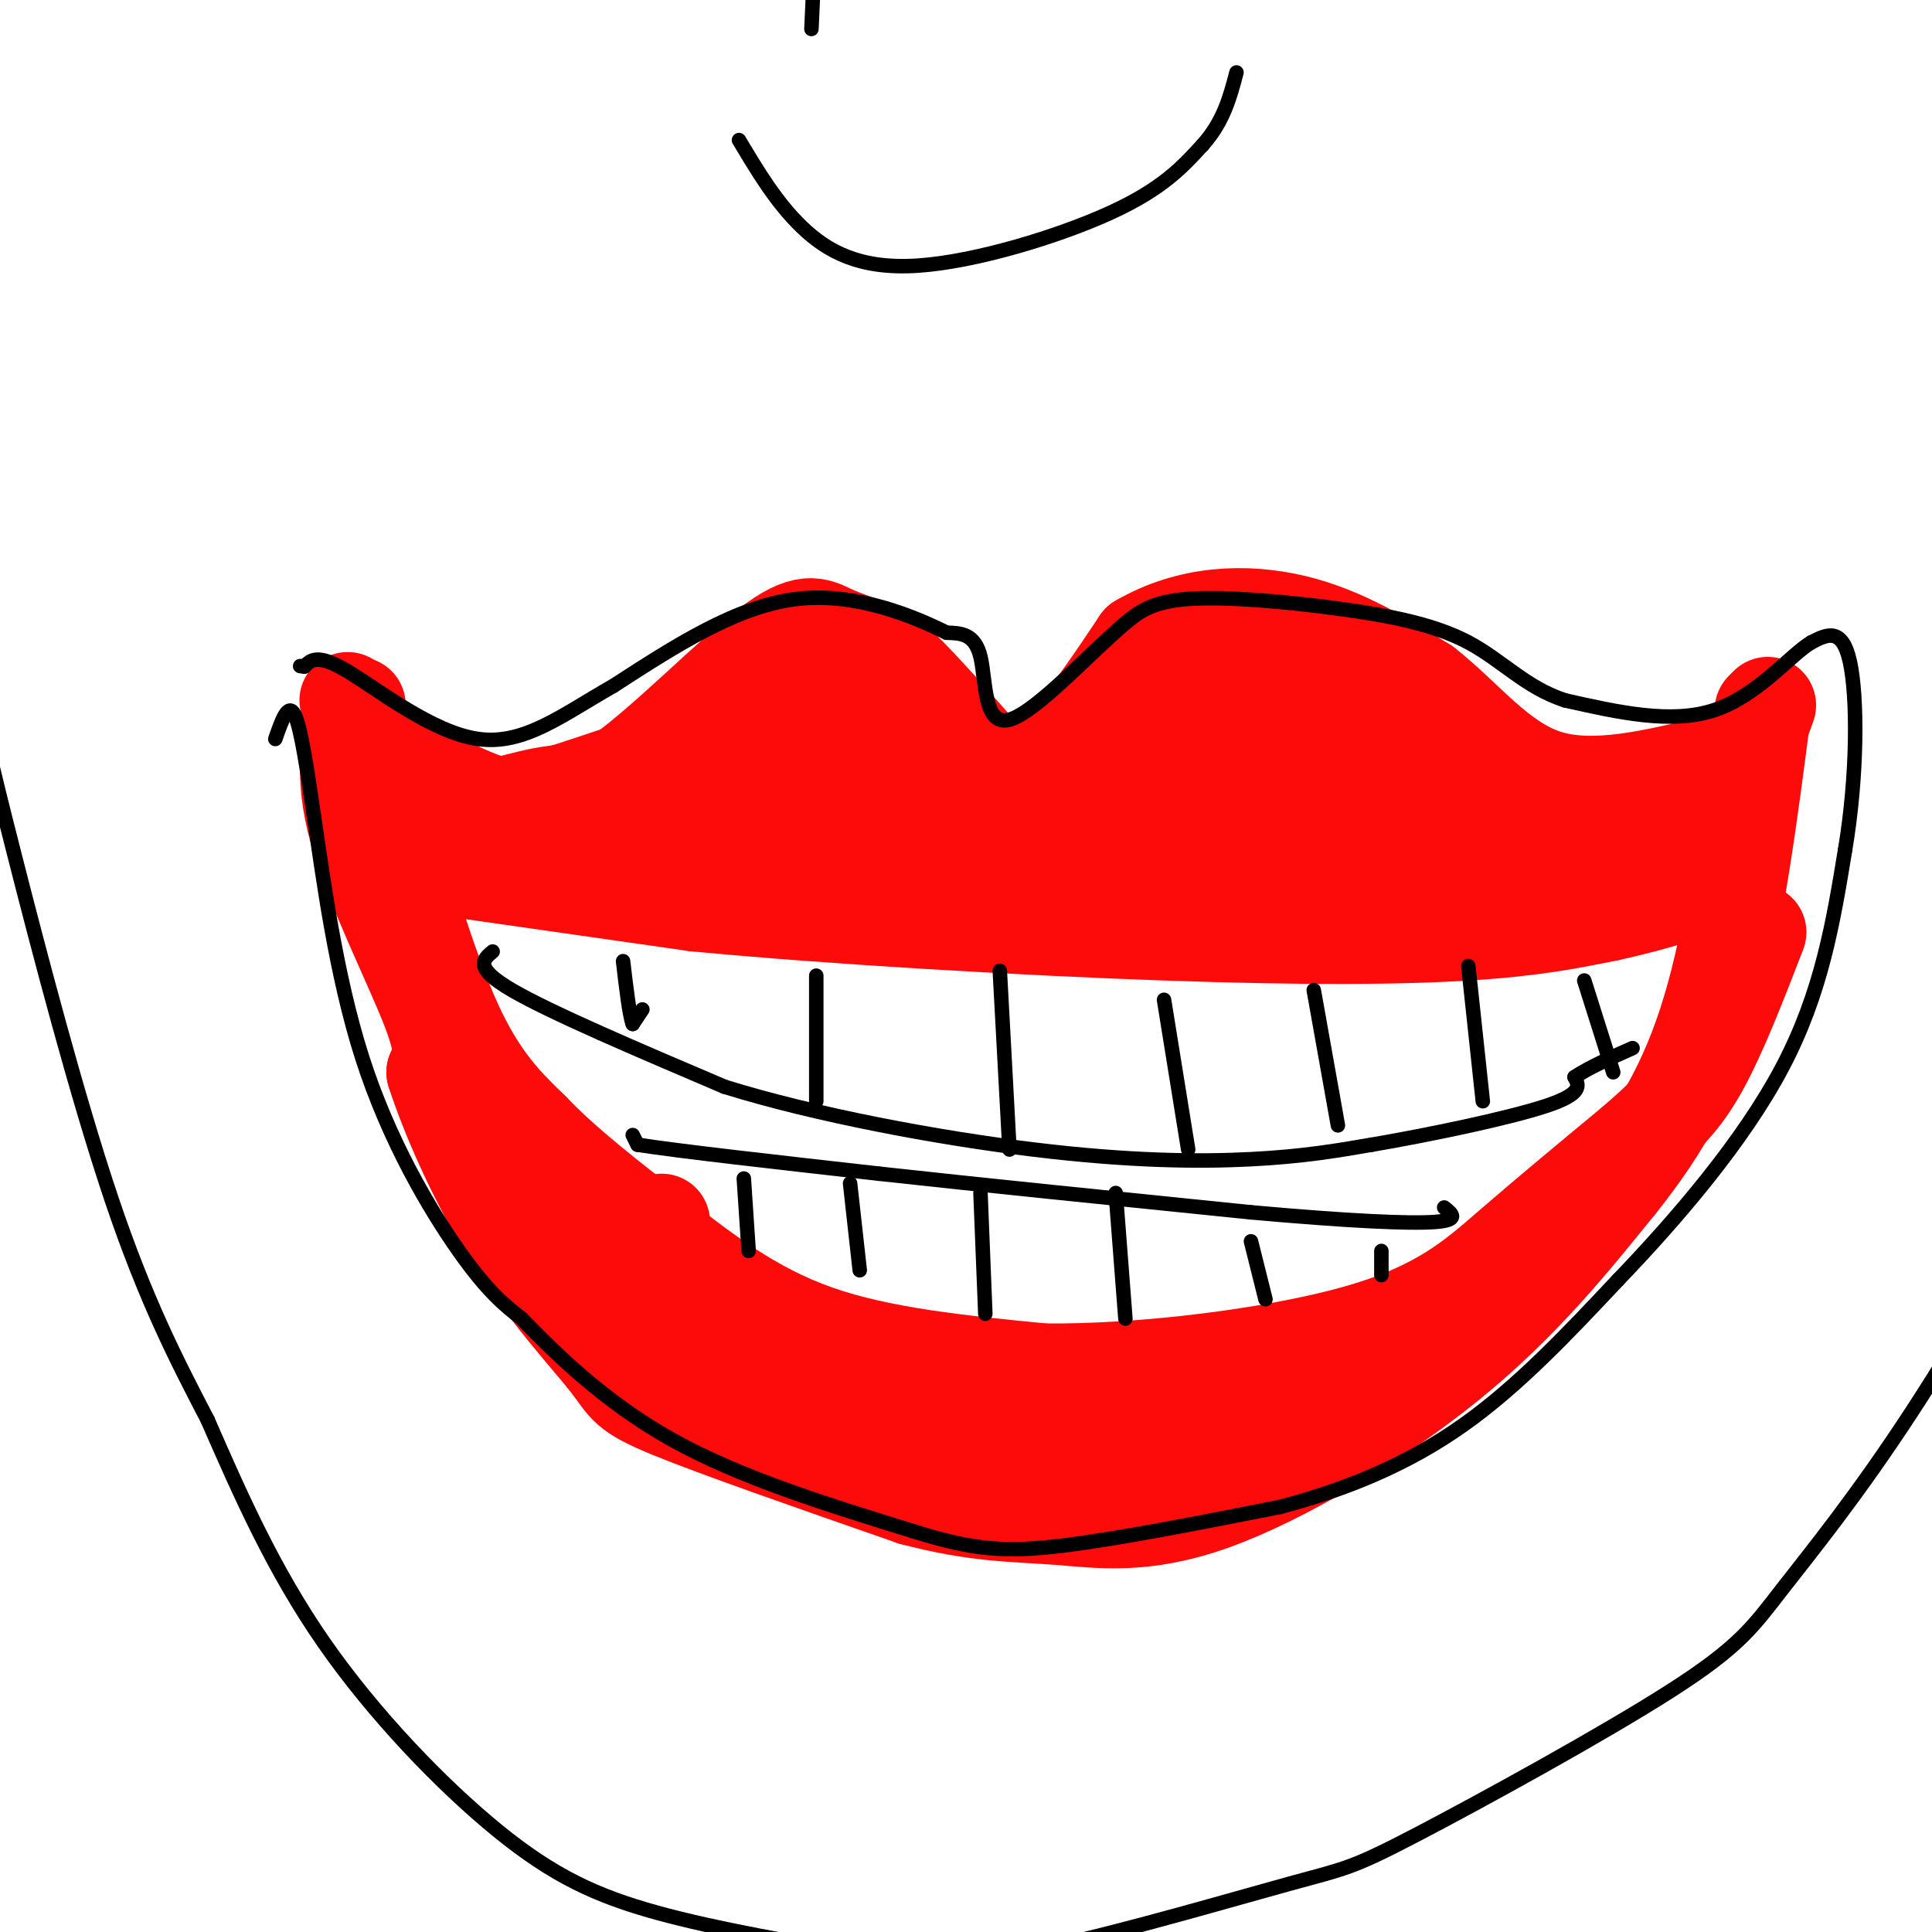 <svg viewBox='0 0 400 400' version='1.1' xmlns='http://www.w3.org/2000/svg' xmlns:xlink='http://www.w3.org/1999/xlink'><g fill='none' stroke='#FD0A0A' stroke-width='20' stroke-linecap='round' stroke-linejoin='round'><path d='M72,145c1.589,3.161 3.179,6.321 8,10c4.821,3.679 12.875,7.875 18,10c5.125,2.125 7.321,2.179 12,1c4.679,-1.179 11.839,-3.589 19,-6'/><path d='M129,160c9.083,-6.583 22.292,-20.042 30,-26c7.708,-5.958 9.917,-4.417 13,-3c3.083,1.417 7.042,2.708 11,4'/><path d='M183,135c6.000,5.167 15.500,16.083 25,27'/><path d='M208,162c8.833,-0.333 18.417,-14.667 28,-29'/><path d='M236,133c10.267,-5.978 21.933,-6.422 32,-4c10.067,2.422 18.533,7.711 27,13'/><path d='M295,142c8.200,6.378 15.200,15.822 25,19c9.800,3.178 22.400,0.089 35,-3'/><path d='M355,158c7.667,-2.500 9.333,-7.250 11,-12'/><path d='M74,146c-1.644,7.156 -3.289,14.311 0,26c3.289,11.689 11.511,27.911 15,37c3.489,9.089 2.244,11.044 1,13'/><path d='M90,222c2.614,8.238 8.649,22.332 16,34c7.351,11.668 16.018,20.911 20,26c3.982,5.089 3.281,6.026 13,10c9.719,3.974 29.860,10.987 50,18'/><path d='M189,310c13.260,3.528 21.410,3.348 30,4c8.590,0.652 17.620,2.137 32,-3c14.380,-5.137 34.108,-16.896 49,-29c14.892,-12.104 24.946,-24.552 35,-37'/><path d='M335,245c9.444,-11.800 15.556,-22.800 20,-39c4.444,-16.200 7.222,-37.600 10,-59'/><path d='M78,164c5.333,18.167 10.667,36.333 16,48c5.333,11.667 10.667,16.833 16,22'/><path d='M110,234c6.952,7.286 16.333,14.500 26,22c9.667,7.500 19.619,15.286 33,20c13.381,4.714 30.190,6.357 47,8'/><path d='M216,284c20.369,0.250 47.792,-3.125 65,-8c17.208,-4.875 24.202,-11.250 32,-18c7.798,-6.750 16.399,-13.875 25,-21'/><path d='M338,237c6.467,-5.578 10.133,-9.022 14,-16c3.867,-6.978 7.933,-17.489 12,-28'/><path d='M137,253c0.018,2.030 0.036,4.060 2,8c1.964,3.940 5.875,9.792 12,14c6.125,4.208 14.464,6.774 29,10c14.536,3.226 35.268,7.113 56,11'/><path d='M236,296c13.132,2.273 17.963,2.455 11,2c-6.963,-0.455 -25.721,-1.545 -43,-5c-17.279,-3.455 -33.080,-9.273 -47,-15c-13.920,-5.727 -25.960,-11.364 -38,-17'/><path d='M119,261c-3.668,-0.643 6.161,6.250 19,14c12.839,7.750 28.687,16.356 50,20c21.313,3.644 48.089,2.327 64,0c15.911,-2.327 20.955,-5.663 26,-9'/><path d='M278,286c4.667,-1.500 3.333,-0.750 2,0'/><path d='M81,178c0.000,0.000 63.000,9.000 63,9'/><path d='M144,187c28.286,2.702 67.500,4.958 97,6c29.500,1.042 49.286,0.869 63,0c13.714,-0.869 21.357,-2.435 29,-4'/><path d='M333,189c9.800,-2.089 19.800,-5.311 22,-7c2.200,-1.689 -3.400,-1.844 -9,-2'/><path d='M346,180c-11.000,-1.600 -34.000,-4.600 -50,-9c-16.000,-4.400 -25.000,-10.200 -34,-16'/><path d='M262,155c-6.163,-2.951 -4.569,-2.327 -6,-3c-1.431,-0.673 -5.885,-2.643 -15,3c-9.115,5.643 -22.890,18.898 -27,22c-4.110,3.102 1.445,-3.949 7,-11'/><path d='M221,166c4.946,-5.976 13.810,-15.416 22,-20c8.190,-4.584 15.705,-4.311 22,-3c6.295,1.311 11.370,3.660 16,8c4.630,4.340 8.815,10.670 13,17'/><path d='M294,168c-8.226,4.619 -35.292,7.667 -57,8c-21.708,0.333 -38.060,-2.048 -39,-3c-0.940,-0.952 13.530,-0.476 28,0'/><path d='M226,173c18.935,-0.791 52.271,-2.769 73,-2c20.729,0.769 28.850,4.284 21,3c-7.850,-1.284 -31.671,-7.367 -45,-9c-13.329,-1.633 -16.164,1.183 -19,4'/><path d='M256,169c-4.929,2.583 -7.750,7.042 -29,6c-21.250,-1.042 -60.929,-7.583 -84,-10c-23.071,-2.417 -29.536,-0.708 -36,1'/><path d='M107,166c-4.909,0.978 0.817,2.922 11,2c10.183,-0.922 24.822,-4.711 33,-7c8.178,-2.289 9.894,-3.078 13,-8c3.106,-4.922 7.602,-13.978 9,-17c1.398,-3.022 -0.301,-0.011 -2,3'/><path d='M171,139c-8.096,4.330 -27.335,13.656 -38,20c-10.665,6.344 -12.756,9.708 -8,9c4.756,-0.708 16.359,-5.488 26,-6c9.641,-0.512 17.321,3.244 25,7'/><path d='M176,169c14.156,3.311 37.044,8.089 30,9c-7.044,0.911 -44.022,-2.044 -81,-5'/><path d='M125,173c-3.930,-2.156 26.745,-5.044 40,-8c13.255,-2.956 9.089,-5.978 7,-11c-2.089,-5.022 -2.101,-12.044 0,-11c2.101,1.044 6.315,10.156 11,15c4.685,4.844 9.843,5.422 15,6'/><path d='M198,164c13.889,5.556 41.111,16.444 69,20c27.889,3.556 56.444,-0.222 85,-4'/><path d='M352,180c13.833,-1.000 5.917,-1.500 -2,-2'/></g>
<g fill='none' stroke='#000000' stroke-width='3' stroke-linecap='round' stroke-linejoin='round'><path d='M102,197c-2.000,1.667 -4.000,3.333 4,8c8.000,4.667 26.000,12.333 44,20'/><path d='M150,225c18.905,5.881 44.167,10.583 64,13c19.833,2.417 34.238,2.548 45,2c10.762,-0.548 17.881,-1.774 25,-3'/><path d='M284,237c11.622,-1.978 28.178,-5.422 36,-8c7.822,-2.578 6.911,-4.289 6,-6'/><path d='M326,223c3.000,-2.000 7.500,-4.000 12,-6'/><path d='M133,209c0.000,0.000 -2.000,3.000 -2,3'/><path d='M131,212c-0.667,-1.667 -1.333,-7.333 -2,-13'/><path d='M169,228c0.000,0.000 0.000,-26.000 0,-26'/><path d='M209,238c0.000,0.000 -2.000,-37.000 -2,-37'/><path d='M246,238c0.000,0.000 -5.000,-31.000 -5,-31'/><path d='M277,233c0.000,0.000 -5.000,-28.000 -5,-28'/><path d='M307,228c0.000,0.000 -3.000,-28.000 -3,-28'/><path d='M334,222c0.000,0.000 -6.000,-19.000 -6,-19'/><path d='M131,235c0.000,0.000 1.000,2.000 1,2'/><path d='M132,237c8.500,1.333 29.250,3.667 50,6'/><path d='M182,243c21.167,2.333 49.083,5.167 77,8'/><path d='M259,251c20.333,1.822 32.667,2.378 38,2c5.333,-0.378 3.667,-1.689 2,-3'/><path d='M154,244c0.000,0.000 1.000,15.000 1,15'/><path d='M176,245c0.000,0.000 2.000,18.000 2,18'/><path d='M203,247c0.000,0.000 1.000,25.000 1,25'/><path d='M231,247c0.000,0.000 2.000,26.000 2,26'/><path d='M259,257c0.000,0.000 3.000,12.000 3,12'/><path d='M286,259c0.000,0.000 0.000,5.000 0,5'/><path d='M57,153c1.333,-3.833 2.667,-7.667 4,-5c1.333,2.667 2.667,11.833 4,21'/><path d='M65,169c1.845,12.345 4.458,32.708 10,50c5.542,17.292 14.012,31.512 20,40c5.988,8.488 9.494,11.244 13,14'/><path d='M108,273c6.689,6.889 16.911,17.111 31,25c14.089,7.889 32.044,13.444 50,19'/><path d='M189,317c12.667,3.978 19.333,4.422 31,3c11.667,-1.422 28.333,-4.711 45,-8'/><path d='M265,312c14.022,-3.689 26.578,-8.911 38,-17c11.422,-8.089 21.711,-19.044 32,-30'/><path d='M335,265c11.956,-12.444 25.844,-28.556 34,-44c8.156,-15.444 10.578,-30.222 13,-45'/><path d='M382,176c2.600,-15.489 2.600,-31.711 1,-39c-1.600,-7.289 -4.800,-5.644 -8,-4'/><path d='M375,133c-4.311,2.578 -11.089,11.022 -20,14c-8.911,2.978 -19.956,0.489 -31,-2'/><path d='M324,145c-8.142,-2.651 -12.997,-8.278 -20,-12c-7.003,-3.722 -16.155,-5.541 -27,-7c-10.845,-1.459 -23.384,-2.560 -31,-2c-7.616,0.560 -10.308,2.780 -13,5'/><path d='M233,129c-7.167,6.012 -18.583,18.542 -24,20c-5.417,1.458 -4.833,-8.155 -6,-13c-1.167,-4.845 -4.083,-4.923 -7,-5'/><path d='M196,131c-6.289,-3.133 -18.511,-8.467 -31,-7c-12.489,1.467 -25.244,9.733 -38,18'/><path d='M127,142c-10.714,6.095 -18.500,12.333 -28,11c-9.500,-1.333 -20.714,-10.238 -27,-14c-6.286,-3.762 -7.643,-2.381 -9,-1'/><path d='M63,138c-1.500,-0.167 -0.750,-0.083 0,0'/><path d='M-5,123c-0.429,5.375 -0.857,10.750 0,18c0.857,7.250 3.000,16.375 8,36c5.000,19.625 12.857,49.750 20,71c7.143,21.250 13.571,33.625 20,46'/><path d='M43,294c6.730,15.413 13.557,30.946 24,46c10.443,15.054 24.504,29.630 36,39c11.496,9.370 20.427,13.534 33,17c12.573,3.466 28.786,6.233 45,9'/><path d='M181,405c12.581,1.679 21.533,1.377 37,-2c15.467,-3.377 37.448,-9.830 49,-13c11.552,-3.170 12.675,-3.057 26,-10c13.325,-6.943 38.852,-20.940 53,-30c14.148,-9.060 16.916,-13.181 23,-21c6.084,-7.819 15.484,-19.336 27,-37c11.516,-17.664 25.147,-41.475 33,-57c7.853,-15.525 9.926,-22.762 12,-30'/><path d='M441,205c4.333,-11.000 9.167,-23.500 14,-36'/><path d='M153,29c3.857,6.458 7.714,12.917 13,18c5.286,5.083 12.000,8.792 24,8c12.000,-0.792 29.286,-6.083 40,-11c10.714,-4.917 14.857,-9.458 19,-14'/><path d='M249,30c4.333,-4.833 5.667,-9.917 7,-15'/><path d='M168,6c0.000,0.000 1.000,-22.000 1,-22'/></g>
</svg>
